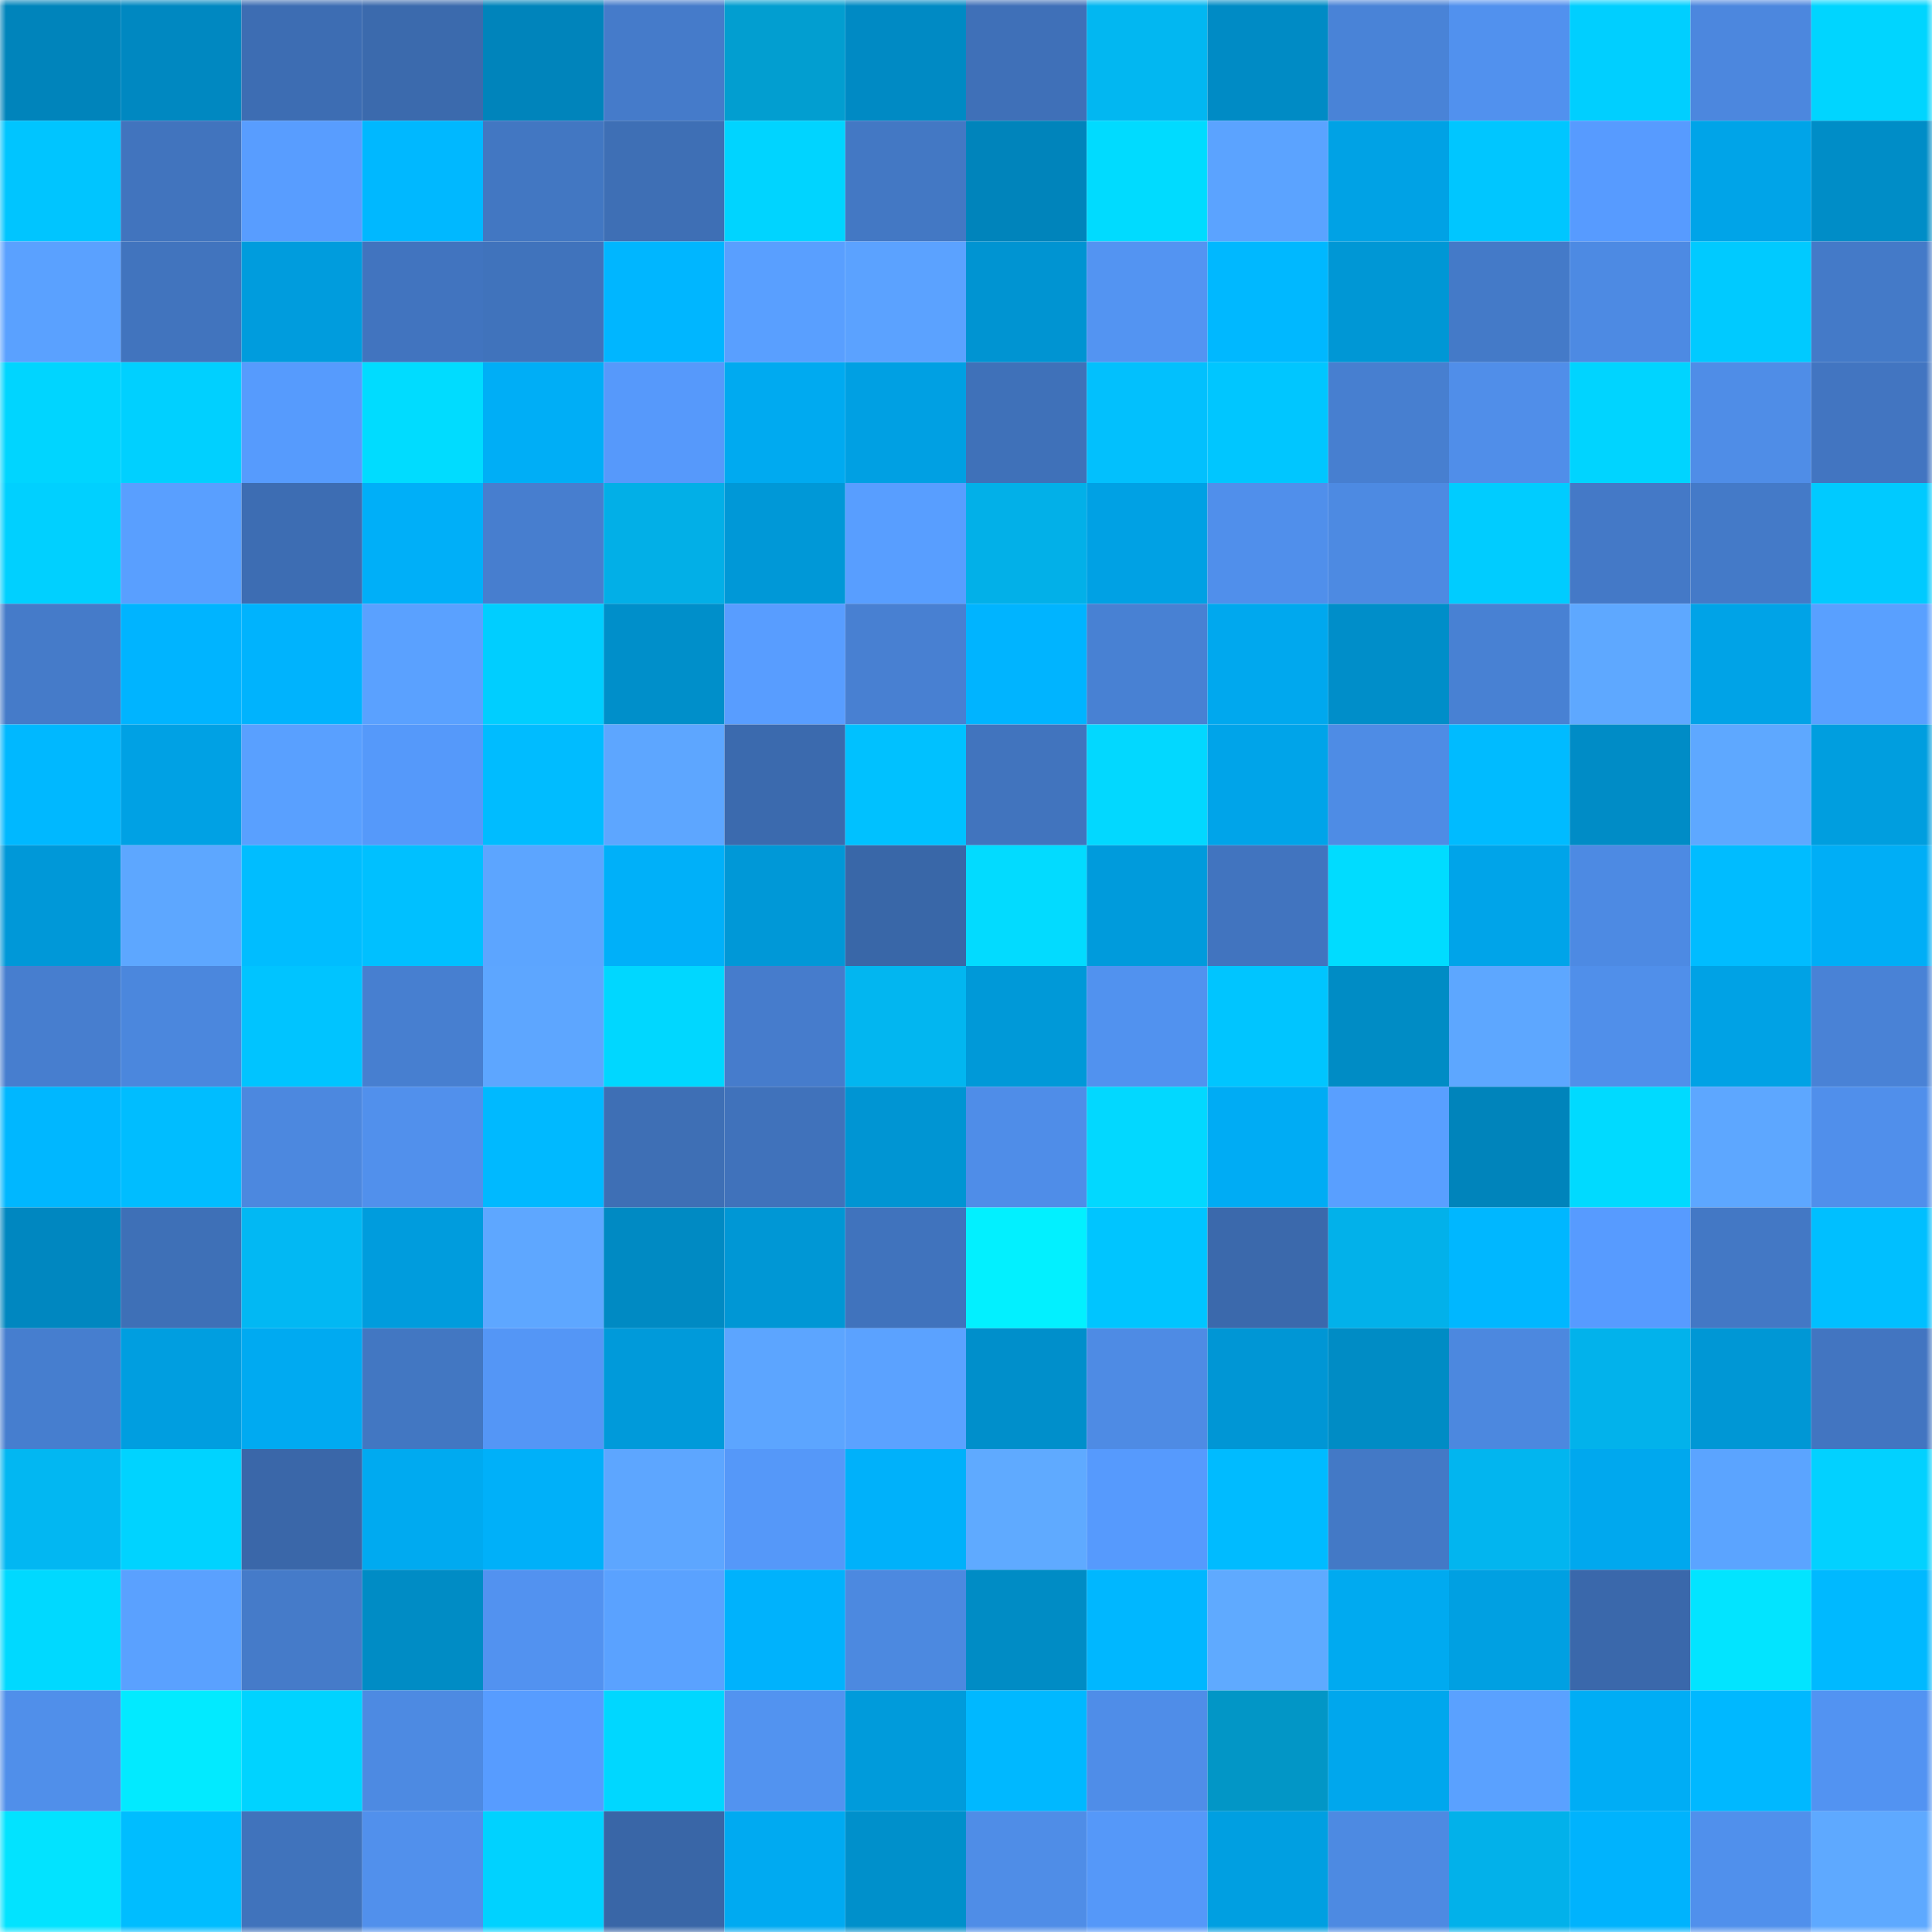 <svg viewBox="0 0 160 160" fill="none" role="img" xmlns="http://www.w3.org/2000/svg" width="240" height="240" name="ens%2Cglooming.eth"><mask id="387558425" mask-type="alpha" maskUnits="userSpaceOnUse" x="0" y="0" width="160" height="160"><rect width="160" height="160" fill="#FFFFFF"></rect></mask><g mask="url(#387558425)"><rect x="0" y="0" width="10" height="10" fill="#0084bb"></rect><rect x="10" y="0" width="10" height="10" fill="#0088c1"></rect><rect x="20" y="0" width="10" height="10" fill="#3d6db3"></rect><rect x="30" y="0" width="10" height="10" fill="#3b6aad"></rect><rect x="40" y="0" width="10" height="10" fill="#0084bb"></rect><rect x="50" y="0" width="10" height="10" fill="#457bca"></rect><rect x="60" y="0" width="10" height="10" fill="#029ed0"></rect><rect x="70" y="0" width="10" height="10" fill="#008ac4"></rect><rect x="80" y="0" width="10" height="10" fill="#3f70b8"></rect><rect x="90" y="0" width="10" height="10" fill="#02b7f1"></rect><rect x="100" y="0" width="10" height="10" fill="#008bc5"></rect><rect x="110" y="0" width="10" height="10" fill="#4983d7"></rect><rect x="120" y="0" width="10" height="10" fill="#5191ee"></rect><rect x="130" y="0" width="10" height="10" fill="#00cfff"></rect><rect x="140" y="0" width="10" height="10" fill="#4c87de"></rect><rect x="150" y="0" width="10" height="10" fill="#00d5ff"></rect><rect x="0" y="10" width="10" height="10" fill="#00c5ff"></rect><rect x="10" y="10" width="10" height="10" fill="#4174be"></rect><rect x="20" y="10" width="10" height="10" fill="#589dff"></rect><rect x="30" y="10" width="10" height="10" fill="#00b8ff"></rect><rect x="40" y="10" width="10" height="10" fill="#4277c2"></rect><rect x="50" y="10" width="10" height="10" fill="#3e6fb5"></rect><rect x="60" y="10" width="10" height="10" fill="#00d4ff"></rect><rect x="70" y="10" width="10" height="10" fill="#4378c4"></rect><rect x="80" y="10" width="10" height="10" fill="#0084bb"></rect><rect x="90" y="10" width="10" height="10" fill="#00dbff"></rect><rect x="100" y="10" width="10" height="10" fill="#5ba3ff"></rect><rect x="110" y="10" width="10" height="10" fill="#00a2e5"></rect><rect x="120" y="10" width="10" height="10" fill="#00c6ff"></rect><rect x="130" y="10" width="10" height="10" fill="#579bff"></rect><rect x="140" y="10" width="10" height="10" fill="#00a4e8"></rect><rect x="150" y="10" width="10" height="10" fill="#008dc7"></rect><rect x="0" y="20" width="10" height="10" fill="#5aa1ff"></rect><rect x="10" y="20" width="10" height="10" fill="#4174be"></rect><rect x="20" y="20" width="10" height="10" fill="#009cdd"></rect><rect x="30" y="20" width="10" height="10" fill="#4174bf"></rect><rect x="40" y="20" width="10" height="10" fill="#4073bc"></rect><rect x="50" y="20" width="10" height="10" fill="#00b6ff"></rect><rect x="60" y="20" width="10" height="10" fill="#599fff"></rect><rect x="70" y="20" width="10" height="10" fill="#5ba2ff"></rect><rect x="80" y="20" width="10" height="10" fill="#0094d2"></rect><rect x="90" y="20" width="10" height="10" fill="#5394f2"></rect><rect x="100" y="20" width="10" height="10" fill="#00b8ff"></rect><rect x="110" y="20" width="10" height="10" fill="#0097d5"></rect><rect x="120" y="20" width="10" height="10" fill="#447ac8"></rect><rect x="130" y="20" width="10" height="10" fill="#4d8ae3"></rect><rect x="140" y="20" width="10" height="10" fill="#00caff"></rect><rect x="150" y="20" width="10" height="10" fill="#447ac8"></rect><rect x="0" y="30" width="10" height="10" fill="#00d5ff"></rect><rect x="10" y="30" width="10" height="10" fill="#00d0ff"></rect><rect x="20" y="30" width="10" height="10" fill="#569bfd"></rect><rect x="30" y="30" width="10" height="10" fill="#00dcff"></rect><rect x="40" y="30" width="10" height="10" fill="#00aef6"></rect><rect x="50" y="30" width="10" height="10" fill="#5699fb"></rect><rect x="60" y="30" width="10" height="10" fill="#00aaf0"></rect><rect x="70" y="30" width="10" height="10" fill="#00a0e3"></rect><rect x="80" y="30" width="10" height="10" fill="#3f71b9"></rect><rect x="90" y="30" width="10" height="10" fill="#02c0fd"></rect><rect x="100" y="30" width="10" height="10" fill="#00c6ff"></rect><rect x="110" y="30" width="10" height="10" fill="#477fd0"></rect><rect x="120" y="30" width="10" height="10" fill="#508ee9"></rect><rect x="130" y="30" width="10" height="10" fill="#00d4ff"></rect><rect x="140" y="30" width="10" height="10" fill="#4f8de7"></rect><rect x="150" y="30" width="10" height="10" fill="#4275c1"></rect><rect x="0" y="40" width="10" height="10" fill="#00d0ff"></rect><rect x="10" y="40" width="10" height="10" fill="#599fff"></rect><rect x="20" y="40" width="10" height="10" fill="#3d6db3"></rect><rect x="30" y="40" width="10" height="10" fill="#00aff8"></rect><rect x="40" y="40" width="10" height="10" fill="#477ecf"></rect><rect x="50" y="40" width="10" height="10" fill="#02afe7"></rect><rect x="60" y="40" width="10" height="10" fill="#0098d7"></rect><rect x="70" y="40" width="10" height="10" fill="#589eff"></rect><rect x="80" y="40" width="10" height="10" fill="#02b0e8"></rect><rect x="90" y="40" width="10" height="10" fill="#00a1e4"></rect><rect x="100" y="40" width="10" height="10" fill="#508feb"></rect><rect x="110" y="40" width="10" height="10" fill="#4d8ae2"></rect><rect x="120" y="40" width="10" height="10" fill="#00ccff"></rect><rect x="130" y="40" width="10" height="10" fill="#4479c7"></rect><rect x="140" y="40" width="10" height="10" fill="#447ac8"></rect><rect x="150" y="40" width="10" height="10" fill="#00caff"></rect><rect x="0" y="50" width="10" height="10" fill="#457bc9"></rect><rect x="10" y="50" width="10" height="10" fill="#00b4ff"></rect><rect x="20" y="50" width="10" height="10" fill="#00b3fd"></rect><rect x="30" y="50" width="10" height="10" fill="#5aa1ff"></rect><rect x="40" y="50" width="10" height="10" fill="#00ceff"></rect><rect x="50" y="50" width="10" height="10" fill="#008fca"></rect><rect x="60" y="50" width="10" height="10" fill="#589dff"></rect><rect x="70" y="50" width="10" height="10" fill="#4880d2"></rect><rect x="80" y="50" width="10" height="10" fill="#00b4ff"></rect><rect x="90" y="50" width="10" height="10" fill="#4881d3"></rect><rect x="100" y="50" width="10" height="10" fill="#00a8ee"></rect><rect x="110" y="50" width="10" height="10" fill="#008ec9"></rect><rect x="120" y="50" width="10" height="10" fill="#4881d3"></rect><rect x="130" y="50" width="10" height="10" fill="#5ea8ff"></rect><rect x="140" y="50" width="10" height="10" fill="#00a3e7"></rect><rect x="150" y="50" width="10" height="10" fill="#59a0ff"></rect><rect x="0" y="60" width="10" height="10" fill="#00b8ff"></rect><rect x="10" y="60" width="10" height="10" fill="#00a1e4"></rect><rect x="20" y="60" width="10" height="10" fill="#59a0ff"></rect><rect x="30" y="60" width="10" height="10" fill="#5599fa"></rect><rect x="40" y="60" width="10" height="10" fill="#00bcff"></rect><rect x="50" y="60" width="10" height="10" fill="#5da6ff"></rect><rect x="60" y="60" width="10" height="10" fill="#3b6aae"></rect><rect x="70" y="60" width="10" height="10" fill="#00c1ff"></rect><rect x="80" y="60" width="10" height="10" fill="#4174be"></rect><rect x="90" y="60" width="10" height="10" fill="#02d8ff"></rect><rect x="100" y="60" width="10" height="10" fill="#00a4e9"></rect><rect x="110" y="60" width="10" height="10" fill="#4e8ce5"></rect><rect x="120" y="60" width="10" height="10" fill="#00bbff"></rect><rect x="130" y="60" width="10" height="10" fill="#008cc6"></rect><rect x="140" y="60" width="10" height="10" fill="#5ea8ff"></rect><rect x="150" y="60" width="10" height="10" fill="#009edf"></rect><rect x="0" y="70" width="10" height="10" fill="#0098d8"></rect><rect x="10" y="70" width="10" height="10" fill="#5da7ff"></rect><rect x="20" y="70" width="10" height="10" fill="#00bdff"></rect><rect x="30" y="70" width="10" height="10" fill="#00c0ff"></rect><rect x="40" y="70" width="10" height="10" fill="#5ca5ff"></rect><rect x="50" y="70" width="10" height="10" fill="#00b0f9"></rect><rect x="60" y="70" width="10" height="10" fill="#0098d7"></rect><rect x="70" y="70" width="10" height="10" fill="#3967a8"></rect><rect x="80" y="70" width="10" height="10" fill="#02dbff"></rect><rect x="90" y="70" width="10" height="10" fill="#009bdc"></rect><rect x="100" y="70" width="10" height="10" fill="#4174bf"></rect><rect x="110" y="70" width="10" height="10" fill="#00dcff"></rect><rect x="120" y="70" width="10" height="10" fill="#00a4e9"></rect><rect x="130" y="70" width="10" height="10" fill="#4d8ae3"></rect><rect x="140" y="70" width="10" height="10" fill="#00bcff"></rect><rect x="150" y="70" width="10" height="10" fill="#00aef6"></rect><rect x="0" y="80" width="10" height="10" fill="#477ecf"></rect><rect x="10" y="80" width="10" height="10" fill="#4b87dd"></rect><rect x="20" y="80" width="10" height="10" fill="#00c4ff"></rect><rect x="30" y="80" width="10" height="10" fill="#477fd0"></rect><rect x="40" y="80" width="10" height="10" fill="#5da6ff"></rect><rect x="50" y="80" width="10" height="10" fill="#00d7ff"></rect><rect x="60" y="80" width="10" height="10" fill="#467ccc"></rect><rect x="70" y="80" width="10" height="10" fill="#02b6f0"></rect><rect x="80" y="80" width="10" height="10" fill="#0099d8"></rect><rect x="90" y="80" width="10" height="10" fill="#5192ef"></rect><rect x="100" y="80" width="10" height="10" fill="#00c5ff"></rect><rect x="110" y="80" width="10" height="10" fill="#008cc5"></rect><rect x="120" y="80" width="10" height="10" fill="#5da7ff"></rect><rect x="130" y="80" width="10" height="10" fill="#508fea"></rect><rect x="140" y="80" width="10" height="10" fill="#00a2e5"></rect><rect x="150" y="80" width="10" height="10" fill="#4982d6"></rect><rect x="0" y="90" width="10" height="10" fill="#00b7ff"></rect><rect x="10" y="90" width="10" height="10" fill="#00bdff"></rect><rect x="20" y="90" width="10" height="10" fill="#4c88df"></rect><rect x="30" y="90" width="10" height="10" fill="#5190ec"></rect><rect x="40" y="90" width="10" height="10" fill="#00b9ff"></rect><rect x="50" y="90" width="10" height="10" fill="#3e6fb5"></rect><rect x="60" y="90" width="10" height="10" fill="#4072bb"></rect><rect x="70" y="90" width="10" height="10" fill="#0095d3"></rect><rect x="80" y="90" width="10" height="10" fill="#4f8de8"></rect><rect x="90" y="90" width="10" height="10" fill="#02d8ff"></rect><rect x="100" y="90" width="10" height="10" fill="#00acf4"></rect><rect x="110" y="90" width="10" height="10" fill="#599fff"></rect><rect x="120" y="90" width="10" height="10" fill="#0084bb"></rect><rect x="130" y="90" width="10" height="10" fill="#00daff"></rect><rect x="140" y="90" width="10" height="10" fill="#5da7ff"></rect><rect x="150" y="90" width="10" height="10" fill="#508feb"></rect><rect x="0" y="100" width="10" height="10" fill="#0087c0"></rect><rect x="10" y="100" width="10" height="10" fill="#3e70b7"></rect><rect x="20" y="100" width="10" height="10" fill="#02b8f3"></rect><rect x="30" y="100" width="10" height="10" fill="#009cdd"></rect><rect x="40" y="100" width="10" height="10" fill="#5ea7ff"></rect><rect x="50" y="100" width="10" height="10" fill="#008ac3"></rect><rect x="60" y="100" width="10" height="10" fill="#0097d5"></rect><rect x="70" y="100" width="10" height="10" fill="#4073bd"></rect><rect x="80" y="100" width="10" height="10" fill="#02f0ff"></rect><rect x="90" y="100" width="10" height="10" fill="#00c5ff"></rect><rect x="100" y="100" width="10" height="10" fill="#3b69ac"></rect><rect x="110" y="100" width="10" height="10" fill="#02b1ea"></rect><rect x="120" y="100" width="10" height="10" fill="#00b7ff"></rect><rect x="130" y="100" width="10" height="10" fill="#579bff"></rect><rect x="140" y="100" width="10" height="10" fill="#4378c5"></rect><rect x="150" y="100" width="10" height="10" fill="#00bfff"></rect><rect x="0" y="110" width="10" height="10" fill="#467ecf"></rect><rect x="10" y="110" width="10" height="10" fill="#009ee0"></rect><rect x="20" y="110" width="10" height="10" fill="#00aaf1"></rect><rect x="30" y="110" width="10" height="10" fill="#4277c2"></rect><rect x="40" y="110" width="10" height="10" fill="#5496f6"></rect><rect x="50" y="110" width="10" height="10" fill="#009ada"></rect><rect x="60" y="110" width="10" height="10" fill="#5ca5ff"></rect><rect x="70" y="110" width="10" height="10" fill="#5ba2ff"></rect><rect x="80" y="110" width="10" height="10" fill="#008fcb"></rect><rect x="90" y="110" width="10" height="10" fill="#4e8be4"></rect><rect x="100" y="110" width="10" height="10" fill="#0096d5"></rect><rect x="110" y="110" width="10" height="10" fill="#008cc5"></rect><rect x="120" y="110" width="10" height="10" fill="#4c88df"></rect><rect x="130" y="110" width="10" height="10" fill="#02b2eb"></rect><rect x="140" y="110" width="10" height="10" fill="#0097d5"></rect><rect x="150" y="110" width="10" height="10" fill="#4275c1"></rect><rect x="0" y="120" width="10" height="10" fill="#02b7f2"></rect><rect x="10" y="120" width="10" height="10" fill="#00d3ff"></rect><rect x="20" y="120" width="10" height="10" fill="#3a67a9"></rect><rect x="30" y="120" width="10" height="10" fill="#00aaf0"></rect><rect x="40" y="120" width="10" height="10" fill="#00b0f9"></rect><rect x="50" y="120" width="10" height="10" fill="#5da6ff"></rect><rect x="60" y="120" width="10" height="10" fill="#5598f9"></rect><rect x="70" y="120" width="10" height="10" fill="#00b1fa"></rect><rect x="80" y="120" width="10" height="10" fill="#5faaff"></rect><rect x="90" y="120" width="10" height="10" fill="#569afd"></rect><rect x="100" y="120" width="10" height="10" fill="#00bbff"></rect><rect x="110" y="120" width="10" height="10" fill="#4379c6"></rect><rect x="120" y="120" width="10" height="10" fill="#02b5ef"></rect><rect x="130" y="120" width="10" height="10" fill="#00a8ee"></rect><rect x="140" y="120" width="10" height="10" fill="#5ba4ff"></rect><rect x="150" y="120" width="10" height="10" fill="#02d1ff"></rect><rect x="0" y="130" width="10" height="10" fill="#00d9ff"></rect><rect x="10" y="130" width="10" height="10" fill="#5aa1ff"></rect><rect x="20" y="130" width="10" height="10" fill="#457bc9"></rect><rect x="30" y="130" width="10" height="10" fill="#008cc5"></rect><rect x="40" y="130" width="10" height="10" fill="#5292f0"></rect><rect x="50" y="130" width="10" height="10" fill="#5aa2ff"></rect><rect x="60" y="130" width="10" height="10" fill="#00b2fc"></rect><rect x="70" y="130" width="10" height="10" fill="#4c89e0"></rect><rect x="80" y="130" width="10" height="10" fill="#008cc5"></rect><rect x="90" y="130" width="10" height="10" fill="#00b7ff"></rect><rect x="100" y="130" width="10" height="10" fill="#5faaff"></rect><rect x="110" y="130" width="10" height="10" fill="#00aaf0"></rect><rect x="120" y="130" width="10" height="10" fill="#00a0e2"></rect><rect x="130" y="130" width="10" height="10" fill="#3a68ab"></rect><rect x="140" y="130" width="10" height="10" fill="#02e4ff"></rect><rect x="150" y="130" width="10" height="10" fill="#00b9ff"></rect><rect x="0" y="140" width="10" height="10" fill="#508fea"></rect><rect x="10" y="140" width="10" height="10" fill="#02eaff"></rect><rect x="20" y="140" width="10" height="10" fill="#00d3ff"></rect><rect x="30" y="140" width="10" height="10" fill="#4d8ae2"></rect><rect x="40" y="140" width="10" height="10" fill="#579cff"></rect><rect x="50" y="140" width="10" height="10" fill="#00d7ff"></rect><rect x="60" y="140" width="10" height="10" fill="#5293f0"></rect><rect x="70" y="140" width="10" height="10" fill="#009bdb"></rect><rect x="80" y="140" width="10" height="10" fill="#00b8ff"></rect><rect x="90" y="140" width="10" height="10" fill="#4f8de8"></rect><rect x="100" y="140" width="10" height="10" fill="#0296c6"></rect><rect x="110" y="140" width="10" height="10" fill="#00a7ed"></rect><rect x="120" y="140" width="10" height="10" fill="#5aa1ff"></rect><rect x="130" y="140" width="10" height="10" fill="#00adf5"></rect><rect x="140" y="140" width="10" height="10" fill="#00b8ff"></rect><rect x="150" y="140" width="10" height="10" fill="#5293f2"></rect><rect x="0" y="150" width="10" height="10" fill="#02e3ff"></rect><rect x="10" y="150" width="10" height="10" fill="#00bdff"></rect><rect x="20" y="150" width="10" height="10" fill="#4073bc"></rect><rect x="30" y="150" width="10" height="10" fill="#5190ec"></rect><rect x="40" y="150" width="10" height="10" fill="#00d2ff"></rect><rect x="50" y="150" width="10" height="10" fill="#3966a7"></rect><rect x="60" y="150" width="10" height="10" fill="#00aaf1"></rect><rect x="70" y="150" width="10" height="10" fill="#0090cb"></rect><rect x="80" y="150" width="10" height="10" fill="#4f8de7"></rect><rect x="90" y="150" width="10" height="10" fill="#5598f9"></rect><rect x="100" y="150" width="10" height="10" fill="#009fe1"></rect><rect x="110" y="150" width="10" height="10" fill="#4d8ae2"></rect><rect x="120" y="150" width="10" height="10" fill="#02b1ea"></rect><rect x="130" y="150" width="10" height="10" fill="#00b3fd"></rect><rect x="140" y="150" width="10" height="10" fill="#5090ec"></rect><rect x="150" y="150" width="10" height="10" fill="#5ea9ff"></rect></g></svg>